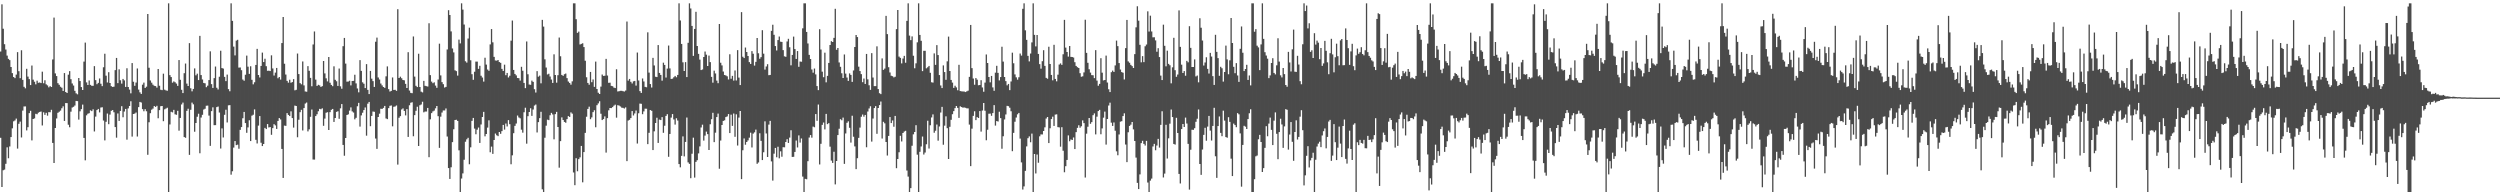<?xml version="1.0" encoding="UTF-8"?>
<svg xmlns="http://www.w3.org/2000/svg" width="1920" height="150">
  <path d="M0 39.567h1v66.266H0zM1 3.316h1v140.323H1zM2 22.064h1v108.710H2zM3 33.948h1v96.295H3zM4 38.054h1v87.735H4zM5 42.709h1v70.464H5zM6 45.227h1v76.341H6zM7 46.186h1v66.314H7zM8 51.441h1v53.851H8zM9 56.154h1v42.396H9zM10 59.155h1v34.019H10zM11 59.990h1v32.533H11zM12 57.296h1v33.774H12zM13 40.036h1v74.107H13zM14 54.662h1v40.411H14zM15 60.043h1v33.353H15zM16 38.603h1v66.987H16zM17 61.331h1v23.609H17zM18 66.653h1v15.127H18zM19 67.815h1v13.914H19zM20 52.814h1v47.314H20zM21 58.841h1v38.864H21zM22 60.757h1v26.147H22zM23 65.339h1v19.769H23zM24 50.320h1v57.484H24zM25 61.198h1v30.215H25zM26 62.766h1v28.173H26zM27 64.792h1v22.625H27zM28 61.938h1v25.802H28zM29 63.593h1v22.918H29zM30 63.341h1v22.636H30zM31 63.787h1v21.865H31zM32 55.021h1v41.322H32zM33 63.961h1v22.305H33zM34 61.638h1v26.582H34zM35 64.776h1v21.831H35zM36 65.598h1v23.254H36zM37 67.092h1v19.002H37zM38 66.163h1v20.057H38zM39 66.817h1v17.509H39zM40 45.646h1v64.144H40zM41 13.518h1v111.660H41zM42 56.355h1v41.947H42zM43 58.438h1v32.542H43zM44 63.890h1v22.723H44zM45 65.115h1v20.675H45zM46 66.607h1v18.333H46zM47 67.355h1v15.793H47zM48 69.857h1v11.803H48zM49 56.113h1v36.740H49zM50 70.660h1v8.514H50zM51 71.441h1v7.780H51zM52 57.351h1v38.450H52zM53 54.627h1v43.126H53zM54 60.823h1v24.934H54zM55 64.124h1v18.475H55zM56 65.682h1v16.333H56zM57 69.736h1v11.330H57zM58 71.670h1v5.846H58zM59 72.455h1v5.216H59zM60 59.889h1v31.989H60zM61 62.244h1v23.259H61zM62 66.856h1v16.965H62zM63 69.095h1v11.259H63zM64 47.330h1v58.605H64zM65 32.739h1v90.383H65zM66 63.288h1v25.269H66zM67 65.289h1v22.080H67zM68 61.775h1v25.143H68zM69 65.158h1v19.585H69zM70 65.884h1v19.453H70zM71 65.913h1v18.045H71zM72 50.791h1v50.198H72zM73 61.535h1v27.992H73zM74 64.659h1v19.883H74zM75 63.657h1v19.979H75zM76 60.255h1v26.065H76zM77 64.293h1v18.285H77zM78 66.145h1v16.260H78zM79 51.668h1v40.915H79zM80 41.283h1v66.550H80zM81 58.092h1v35.445H81zM82 63.334h1v23.875H82zM83 55.433h1v39.940H83zM84 63.728h1v24.310H84zM85 66.177h1v18.919H85zM86 66.760h1v17.784H86zM87 66.541h1v19.700H87zM88 53.838h1v43.742H88zM89 44.485h1v61.230H89zM90 63.844h1v23.300H90zM91 53.261h1v39.597H91zM92 61.654h1v23.563H92zM93 64.224h1v17.361H93zM94 60.624h1v29.443H94zM95 61.743h1v23.920H95zM96 66.747h1v16.930H96zM97 52.428h1v54.849H97zM98 66.801h1v16.425H98zM99 68.832h1v12.575H99zM100 71.695h1v6.102H100zM101 48.445h1v56.490H101zM102 62.755h1v24.792H102zM103 65.884h1v21.352H103zM104 63.409h1v22.996H104zM105 52.588h1v52.293H105zM106 68.813h1v13.440H106zM107 70.896h1v7.384H107zM108 72.137h1v6.619H108zM109 65.034h1v18.773H109zM110 63.435h1v22.028H110zM111 67.513h1v16.365H111zM112 66.582h1v18.846H112zM113 10.776h1v108.094H113zM114 52.000h1v41.922H114zM115 61.803h1v25.143H115zM116 63.499h1v20.705H116zM117 65.028h1v18.395H117zM118 65.913h1v15.539H118zM119 66.090h1v16.033H119zM120 67.280h1v13.969H120zM121 52.991h1v37.841H121zM122 65.833h1v18.743H122zM123 68.914h1v12.673H123zM124 69.205h1v12.195H124zM125 56.589h1v36.493H125zM126 68.884h1v15.067H126zM127 69.422h1v13.950H127zM128 69.683h1v13.039H128zM129 2.545h1v144.907H129zM130 57.699h1v37.910H130zM131 59.175h1v26.672H131zM132 63.510h1v22.801H132zM133 62.496h1v21.897H133zM134 63.158h1v24.667H134zM135 64.231h1v23.930H135zM136 65.955h1v19.135H136zM137 46.143h1v54.218H137zM138 61.295h1v29.260H138zM139 68.964h1v11.284H139zM140 71.468h1v7.313H140zM141 56.209h1v49.059H141zM142 48.777h1v57.076H142zM143 64.215h1v20.934H143zM144 66.058h1v17.455H144zM145 33.142h1v85.778H145zM146 67.781h1v16.523H146zM147 70.159h1v8.624H147zM148 68.296h1v11.831H148zM149 52.510h1v48.685H149zM150 57.866h1v36.603H150zM151 56.593h1v33.041H151zM152 61.491h1v25.875H152zM153 27.562h1v90.170H153zM154 57.676h1v32.574H154zM155 61.020h1v27.141H155zM156 63.714h1v20.387H156zM157 64.018h1v19.510H157zM158 66.982h1v14.234H158zM159 65.794h1v15.319H159zM160 61.496h1v27.303H160zM161 39.439h1v72.608H161zM162 64.597h1v20.755H162zM163 67.545h1v14.877H163zM164 60.001h1v36.168H164zM165 51.121h1v44.978H165zM166 67.387h1v14.914H166zM167 68.694h1v13.103H167zM168 58.919h1v27.521H168zM169 38.947h1v75.149H169zM170 52.251h1v46.369H170zM171 52.673h1v52.911H171zM172 59.015h1v29.173H172zM173 62.295h1v22.002H173zM174 57.280h1v36.777H174zM175 68.445h1v12.458H175zM176 70.100h1v10.618H176zM177 2.543h1v131.618H177zM178 16.049h1v115.489H178zM179 35.774h1v77.598H179zM180 42.551h1v65.804H180zM181 31.162h1v80.276H181zM182 30.558h1v80.537H182zM183 51.929h1v62.302H183zM184 51.830h1v47.882H184zM185 53.902h1v43.687H185zM186 61.095h1v29.743H186zM187 62.000h1v23.966H187zM188 57.378h1v37.159H188zM189 42.691h1v59.308H189zM190 51.219h1v46.616H190zM191 56.708h1v35.644H191zM192 50.901h1v57.413H192zM193 61.295h1v27.544H193zM194 64.785h1v23.341H194zM195 63.190h1v20.833H195zM196 49.892h1v57.454H196zM197 37.514h1v72.684H197zM198 57.612h1v38.848H198zM199 59.516h1v29.601H199zM200 50.622h1v59.001H200zM201 40.398h1v71.805H201zM202 47.651h1v62.961H202zM203 45.099h1v53.121H203zM204 50.837h1v48.289H204zM205 54.373h1v40.890H205zM206 54.286h1v43.618H206zM207 54.575h1v43.034H207zM208 42.476h1v61.050H208zM209 52.574h1v45.847H209zM210 57.994h1v37.392H210zM211 55.758h1v40.560H211zM212 52.171h1v46.864H212zM213 60.102h1v32.764H213zM214 59.159h1v31.531H214zM215 61.141h1v30.606H215zM216 33.067h1v81.335H216zM217 13.076h1v123.580H217zM218 48.965h1v47.491H218zM219 57.239h1v39.413H219zM220 62.123h1v24.779H220zM221 63.494h1v24.760H221zM222 61.219h1v27.898H222zM223 63.551h1v21.977H223zM224 63.023h1v27.670H224zM225 60.798h1v37.175H225zM226 69.388h1v11.689H226zM227 68.960h1v12.442H227zM228 41.091h1v64.334H228zM229 56.875h1v35.078H229zM230 63.831h1v22.353H230zM231 64.780h1v19.537H231zM232 47.225h1v52.986H232zM233 65.607h1v17.384H233zM234 70.262h1v9.256H234zM235 70.443h1v8.304H235zM236 50.805h1v50.095H236zM237 54.373h1v44.943H237zM238 59.779h1v29.913H238zM239 66.250h1v17.880H239zM240 34.170h1v88.353H240zM241 24.149h1v98.428H241zM242 61.146h1v27.985H242zM243 65.989h1v21.771H243zM244 65.151h1v20.297H244zM245 65.563h1v18.054H245zM246 66.781h1v17.152H246zM247 66.151h1v17.047H247zM248 46.852h1v49.786H248zM249 56.360h1v34.721H249zM250 60.143h1v26.443H250zM251 62.505h1v23.648H251zM252 43.801h1v56.062H252zM253 63.517h1v22.588H253zM254 65.213h1v19.135H254zM255 66.209h1v17.457H255zM256 50.965h1v42.691H256zM257 61.311h1v29.322H257zM258 62.432h1v23.481H258zM259 65.998h1v19.432H259zM260 52.654h1v38.610H260zM261 66.289h1v16.887H261zM262 68.150h1v11.776H262zM263 35.461h1v75.826H263zM264 29.153h1v90.454H264zM265 48.859h1v57.150H265zM266 62.741h1v25.603H266zM267 62.601h1v25.223H267zM268 62.006h1v22.920H268zM269 65.563h1v16.930H269zM270 62.212h1v23.323H270zM271 62.125h1v24.305H271zM272 57.401h1v34.270H272zM273 64.069h1v26.392H273zM274 67.948h1v13.648H274zM275 70.905h1v8.116H275zM276 46.181h1v51.041H276zM277 54.446h1v34.200H277zM278 63.224h1v23.371H278zM279 64.293h1v20.229H279zM280 67.644h1v14.873H280zM281 49.260h1v54.925H281zM282 69.040h1v10.593H282zM283 72.224h1v6.056H283zM284 54.488h1v42.451H284zM285 60.393h1v28.667H285zM286 62.329h1v23.335H286zM287 66.760h1v19.082H287zM288 32.041h1v74.339H288zM289 28.853h1v85.471H289zM290 59.507h1v30.331H290zM291 61.057h1v26.225H291zM292 64.174h1v19.334H292zM293 65.568h1v18.109H293zM294 66.811h1v16.047H294zM295 67.470h1v13.911H295zM296 58.637h1v32.364H296zM297 50.995h1v40.478H297zM298 68.472h1v14.568H298zM299 70.310h1v10.925H299zM300 69.809h1v11.183H300zM301 59.498h1v37.539H301zM302 69.072h1v12.948H302zM303 68.974h1v12.794H303zM304 69.809h1v11.179H304zM305 7.052h1v119.360H305zM306 59.912h1v30.487H306zM307 58.868h1v30.311H307zM308 60.093h1v23.964H308zM309 61.434h1v21.833H309zM310 61.688h1v23.524H310zM311 64.394h1v24.218H311zM312 67.573h1v16.260H312zM313 40.114h1v65.039H313zM314 69.511h1v11.318H314zM315 71.336h1v7.551H315zM316 71.576h1v6.960H316zM317 28.024h1v76.611H317zM318 58.841h1v29.565H318zM319 65.918h1v19.192H319zM320 66.875h1v15.102H320zM321 41.288h1v70.834H321zM322 66.792h1v14.067H322zM323 70.377h1v9.837H323zM324 70.972h1v7.159H324zM325 62.100h1v24.147H325zM326 65.909h1v19.723H326zM327 66.211h1v19.462H327zM328 66.454h1v16.445H328zM329 17.855h1v102.894H329zM330 57.692h1v33.936H330zM331 62.647h1v24.245H331zM332 63.897h1v21.632H332zM333 63.238h1v21.712H333zM334 65.767h1v17.413H334zM335 67.406h1v13.985H335zM336 61.082h1v28.166H336zM337 33.561h1v79.983H337zM338 57.905h1v31.707H338zM339 63.094h1v23.346H339zM340 64.673h1v20.146H340zM341 67.241h1v17.601H341zM342 66.726h1v16.569H342zM343 37.988h1v66.854H343zM344 7.858h1v121.223H344zM345 11.501h1v125.910H345zM346 24.092h1v104.384H346zM347 37.205h1v71.938H347zM348 40.224h1v59.029H348zM349 54.037h1v38.136H349zM350 54.650h1v37.328H350zM351 58.074h1v34.818H351zM352 30.391h1v85.080H352zM353 33.348h1v114.104H353zM354 2.543h1v134.583H354zM355 7.388h1v125.791H355zM356 18.855h1v103.839H356zM357 47.065h1v61.775H357zM358 48.072h1v58.923H358zM359 29.583h1v76.229H359zM360 21.236h1v104.926H360zM361 46.294h1v66.854H361zM362 56.978h1v35.831H362zM363 61.285h1v29.304H363zM364 55.080h1v43.707H364zM365 47.335h1v55.769H365zM366 47.333h1v52.229H366zM367 52.881h1v45.049H367zM368 50.521h1v59.264H368zM369 58.168h1v37.422H369zM370 59.521h1v30.327H370zM371 62.677h1v23.245H371zM372 44.353h1v60.368H372zM373 49.590h1v53.325H373zM374 53.405h1v44.593H374zM375 54.385h1v38.015H375zM376 34.106h1v82.837H376zM377 22.334h1v90.241H377zM378 32.487h1v85.707H378zM379 43.671h1v63.860H379zM380 46.456h1v56.124H380zM381 46.593h1v57.296H381zM382 46.095h1v58.452H382zM383 47.688h1v53.671H383zM384 48.246h1v54.510H384zM385 52.872h1v47.823H385zM386 54.492h1v41.448H386zM387 49.649h1v49.871H387zM388 57.749h1v37.099H388zM389 56.026h1v41.098H389zM390 59.482h1v32.771H390zM391 58.166h1v37.221H391zM392 31.249h1v94.901H392zM393 15.788h1v103.500H393zM394 53.705h1v48.594H394zM395 56.760h1v39.928H395zM396 57.907h1v36.944H396zM397 59.926h1v28.812H397zM398 60.040h1v30.194H398zM399 61.913h1v28.958H399zM400 51.311h1v48.278H400zM401 54.341h1v47.534H401zM402 63.680h1v22.540H402zM403 67.683h1v15.058H403zM404 31.831h1v78.522H404zM405 57.030h1v32.229H405zM406 64.943h1v21.078H406zM407 65.140h1v17.988H407zM408 61.917h1v27.093H408zM409 62.874h1v21.261H409zM410 68.509h1v12.552H410zM411 71.091h1v9.185H411zM412 54.652h1v47.072H412zM413 58.873h1v34.921H413zM414 58.079h1v32.636H414zM415 64.000h1v21.877H415zM416 15.276h1v130.117H416zM417 20.453h1v127.002H417zM418 45.543h1v60.228H418zM419 51.881h1v44.625H419zM420 57.204h1v34.682H420zM421 56.637h1v35.644H421zM422 58.804h1v29.729H422zM423 61.084h1v25.614H423zM424 63.691h1v24.225H424zM425 41.734h1v65.282H425zM426 57.594h1v30.050H426zM427 63.474h1v22.465H427zM428 57.770h1v39.757H428zM429 28.839h1v99.953H429zM430 43.227h1v65.172H430zM431 57.559h1v32.588H431zM432 58.280h1v33.900H432zM433 57.001h1v36.637H433zM434 56.463h1v37.795H434zM435 59.990h1v31.512H435zM436 62.611h1v26.594H436zM437 63.714h1v26.081H437zM438 65.005h1v21.327H438zM439 62.487h1v24.829H439zM440 2.545h1v129.886H440zM441 2.545h1v139.680H441zM442 14.749h1v106.732H442zM443 25.255h1v106.281H443zM444 24.287h1v97.916H444zM445 34.135h1v86.689H445zM446 33.680h1v78.374H446zM447 33.231h1v106.785H447zM448 36.136h1v80.630H448zM449 46.623h1v55.433H449zM450 59.347h1v30.288H450zM451 63.675h1v19.993H451zM452 65.069h1v16.862H452zM453 55.241h1v36.314H453zM454 63.121h1v27.042H454zM455 61.020h1v25.090H455zM456 66.705h1v17.967H456zM457 47.292h1v50.459H457zM458 68.356h1v12.428H458zM459 71.203h1v8.210H459zM460 72.208h1v5.582H460zM461 66.518h1v20.821H461zM462 57.248h1v34.957H462zM463 58.296h1v33.138H463zM464 58.168h1v31.208H464zM465 45.186h1v72.009H465zM466 58.017h1v32.707H466zM467 63.613h1v21.130H467zM468 63.469h1v19.476H468zM469 65.923h1v17.123H469zM470 66.204h1v16.093H470zM471 67.298h1v13.879H471zM472 67.632h1v12.774H472zM473 53.172h1v37.186H473zM474 70.235h1v10.581H474zM475 70.045h1v11.069H475zM476 69.756h1v12.005H476zM477 69.733h1v12.948H477zM478 70.063h1v12.778H478zM479 70.271h1v13.078H479zM480 69.555h1v12.920H480zM481 16.530h1v107.213H481zM482 61.878h1v30.691H482zM483 60.635h1v31.355H483zM484 62.812h1v27.882H484zM485 64.089h1v21.197H485zM486 62.450h1v26.244H486zM487 62.141h1v24.989H487zM488 65.739h1v19.141H488zM489 40.320h1v69.898H489zM490 61.819h1v25.175H490zM491 69.981h1v9.586H491zM492 71.349h1v8.350H492zM493 60.267h1v27.425H493zM494 62.558h1v22.991H494zM495 66.735h1v16.738H495zM496 67.026h1v16.482H496zM497 24.825h1v85.874H497zM498 55.779h1v46.193H498zM499 64.540h1v19.981H499zM500 67.239h1v17.860H500zM501 44.426h1v70.827H501zM502 50.278h1v50.594H502zM503 58.951h1v35.534H503zM504 59.200h1v31.236H504zM505 34.625h1v75.133H505zM506 56.026h1v35.806H506zM507 57.539h1v34.696H507zM508 61.929h1v28.036H508zM509 48.150h1v53.851H509zM510 49.871h1v46.683H510zM511 59.557h1v29.494H511zM512 52.709h1v35.005H512zM513 34.980h1v85.467H513zM514 52.510h1v50.377H514zM515 60.629h1v29.665H515zM516 60.434h1v27.166H516zM517 59.347h1v32.394H517zM518 58.326h1v37.381H518zM519 59.344h1v31.478H519zM520 57.536h1v35.026H520zM521 2.545h1v123.470H521zM522 15.697h1v112.793H522zM523 33.739h1v85.979H523zM524 47.875h1v56.889H524zM525 54.522h1v65.579H525zM526 47.694h1v61.301H526zM527 59.203h1v31.039H527zM528 32.858h1v91.850H528zM529 2.543h1v123.315H529zM530 6.489h1v130.346H530zM531 19.897h1v98.177H531zM532 42.920h1v62.814H532zM533 22.213h1v114.171H533zM534 9.057h1v115.276H534zM535 35.307h1v87.719H535zM536 41.348h1v76.444H536zM537 45.788h1v66.632H537zM538 53.799h1v44.071H538zM539 53.366h1v42.398H539zM540 43.781h1v64.178H540zM541 39.578h1v64.540H541zM542 41.991h1v59.104H542zM543 50.700h1v52.309H543zM544 42.709h1v72.478H544zM545 47.697h1v47.715H545zM546 59.017h1v32.526H546zM547 63.492h1v23.119H547zM548 54.259h1v54.877H548zM549 56.396h1v45.470H549zM550 61.917h1v28.004H550zM551 63.872h1v23.392H551zM552 18.407h1v111.202H552zM553 48.189h1v59.752H553zM554 50.219h1v45.765H554zM555 54.939h1v37.949H555zM556 57.600h1v34.838H556zM557 57.967h1v31.922H557zM558 58.617h1v30.762H558zM559 61.027h1v26.569H559zM560 41.659h1v60.537H560zM561 60.468h1v27.603H561zM562 58.266h1v38.402H562zM563 61.885h1v25.317H563zM564 54.103h1v50.947H564zM565 61.819h1v25.996H565zM566 38.498h1v73.281H566zM567 59.587h1v30.723H567zM568 65.311h1v19.913H568zM569 9.320h1v128.231H569zM570 43.575h1v71.848H570zM571 44.618h1v61.718H571zM572 36.495h1v74.682H572zM573 39.915h1v69.164H573zM574 43.027h1v64.792H574zM575 47.699h1v58.040H575zM576 49.107h1v52.760H576zM577 39.290h1v73.970H577zM578 41.293h1v61.320H578zM579 50.381h1v51.263H579zM580 47.530h1v51.986H580zM581 29.205h1v96.597H581zM582 40.897h1v83.883H582zM583 45.115h1v57.253H583zM584 43.890h1v64.320H584zM585 23.177h1v99.735H585zM586 41.219h1v75.739H586zM587 53.432h1v39.736H587zM588 51.020h1v51.469H588zM589 49.303h1v71.267H589zM590 57.777h1v37.942H590zM591 57.536h1v35.287H591zM592 23.717h1v100.214H592zM593 18.999h1v119.689H593zM594 26.713h1v91.319H594zM595 35.376h1v78.250H595zM596 38.768h1v82.031H596zM597 30.778h1v81.935H597zM598 28.077h1v93.510H598zM599 32.000h1v84.210H599zM600 32.185h1v88.204H600zM601 38.507h1v74.549H601zM602 43.284h1v69.852H602zM603 43.625h1v65.424H603zM604 31.837h1v75.094H604zM605 29.812h1v79.944H605zM606 36.280h1v69.422H606zM607 50.159h1v49.876H607zM608 42.181h1v78.346H608zM609 28.123h1v92.290H609zM610 37.669h1v79.037H610zM611 45.241h1v62.693H611zM612 39.244h1v74.000H612zM613 51.315h1v52.682H613zM614 47.282h1v62.210H614zM615 47.399h1v58.962H615zM616 21.744h1v113.908H616zM617 2.543h1v144.912H617zM618 2.543h1v134.834H618zM619 24.504h1v113.152H619zM620 33.362h1v90.450H620zM621 42.139h1v63.503H621zM622 45.300h1v58.413H622zM623 53.373h1v52.334H623zM624 55.813h1v41.409H624zM625 52.625h1v45.106H625zM626 57.136h1v30.476H626zM627 66.122h1v26.628H627zM628 69.246h1v11.046H628zM629 22.410h1v103.905H629zM630 38.036h1v72.425H630zM631 55.062h1v40.844H631zM632 59.292h1v34.788H632zM633 40.473h1v58.912H633zM634 63.256h1v24.220H634zM635 58.280h1v37.058H635zM636 48.310h1v46.239H636zM637 34.575h1v78.049H637zM638 31.664h1v91.674H638zM639 32.270h1v92.878H639zM640 29.095h1v87.437H640zM641 6.752h1v134.853H641zM642 38.232h1v85.398H642zM643 36.855h1v66.882H643zM644 47.983h1v50.862H644zM645 51.292h1v40.231H645zM646 56.289h1v36.076H646zM647 59.924h1v30.400H647zM648 41.821h1v84.032H648zM649 56.502h1v45.998H649zM650 59.532h1v34.797H650zM651 62.123h1v31.052H651zM652 56.387h1v41.748H652zM653 57.539h1v51.972H653zM654 62.876h1v26.028H654zM655 54.094h1v50.899H655zM656 36.090h1v76.357H656zM657 26.875h1v103.031H657zM658 28.487h1v93.022H658zM659 51.224h1v54.657H659zM660 54.577h1v43.412H660zM661 56.921h1v32.721H661zM662 63.112h1v24.852H662zM663 60.308h1v29.315H663zM664 64.460h1v23.824H664zM665 41.396h1v71.711H665zM666 60.931h1v24.731H666zM667 65.485h1v17.793H667zM668 69.015h1v12.598H668zM669 40.810h1v67.930H669zM670 59.548h1v31.485H670zM671 66.170h1v16.818H671zM672 66.167h1v15.356H672zM673 35.600h1v67.163H673zM674 68.388h1v14.575H674zM675 71.571h1v9.121H675zM676 72.283h1v5.674H676zM677 44.833h1v61.555H677zM678 53.643h1v39.896H678zM679 52.684h1v42.052H679zM680 12.206h1v96.831H680zM681 26.234h1v93.214H681zM682 51.592h1v52.801H682zM683 55.666h1v34.245H683zM684 58.184h1v36.312H684zM685 58.498h1v33.998H685zM686 59.447h1v37.903H686zM687 58.949h1v30.077H687zM688 22.392h1v106.771H688zM689 7.681h1v114.425H689zM690 43.449h1v73.466H690zM691 44.453h1v59.841H691zM692 48.667h1v59.972H692zM693 44.930h1v57.234H693zM694 42.899h1v58.092H694zM695 48.205h1v52.226H695zM696 16.042h1v114.919H696zM697 2.543h1v133.111H697zM698 27.363h1v120.090H698zM699 30.840h1v113.644H699zM700 27.967h1v83.936H700zM701 42.828h1v60.322H701zM702 52.453h1v48.912H702zM703 48.640h1v47.523H703zM704 32.508h1v86.286H704zM705 2.545h1v144.907H705zM706 26.818h1v89.770H706zM707 31.318h1v81.161H707zM708 54.613h1v50.219H708zM709 39.015h1v79.692H709zM710 39.006h1v78.147H710zM711 52.460h1v58.335H711zM712 51.659h1v41.064H712zM713 50.620h1v63.455H713zM714 55.893h1v40.313H714zM715 63.203h1v27.006H715zM716 63.423h1v24.458H716zM717 41.034h1v60.894H717zM718 49.802h1v50.606H718zM719 34.655h1v60.963H719zM720 42.311h1v65.728H720zM721 57.628h1v39.487H721zM722 65.634h1v20.776H722zM723 67.648h1v14.445H723zM724 50.205h1v60.967H724zM725 55.334h1v41.155H725zM726 61.297h1v28.024H726zM727 47.092h1v51.366H727zM728 28.130h1v93.999H728zM729 54.545h1v42.856H729zM730 61.366h1v30.620H730zM731 63.421h1v24.289H731zM732 67.472h1v17.899H732zM733 65.865h1v17.189H733zM734 67.106h1v14.291H734zM735 69.335h1v13.529H735zM736 49.786h1v40.718H736zM737 69.928h1v11.730H737zM738 70.164h1v12.048H738zM739 70.260h1v12.412H739zM740 70.310h1v12.213H740zM741 70.711h1v12.085H741zM742 70.145h1v13.071H742zM743 69.640h1v13.625H743zM744 59.010h1v36.671H744zM745 19.146h1v108.469H745zM746 52.309h1v46.516H746zM747 60.333h1v28.663H747zM748 65.051h1v20.384H748zM749 59.935h1v32.325H749zM750 61.164h1v28.800H750zM751 65.497h1v25.104H751zM752 65.279h1v20.016H752zM753 61.604h1v39.478H753zM754 67.181h1v17.693H754zM755 70.441h1v8.668H755zM756 63.428h1v21.609H756zM757 41.824h1v65.911H757zM758 48.376h1v51.272H758zM759 59.134h1v28.217H759zM760 63.256h1v23.982H760zM761 58.331h1v30.606H761zM762 67.142h1v19.716H762zM763 69.747h1v10.970H763zM764 55.801h1v40.672H764zM765 50.539h1v42.451H765zM766 55.950h1v37.370H766zM767 61.748h1v24.069H767zM768 59.187h1v31.544H768zM769 35.896h1v78.326H769zM770 47.335h1v57.328H770zM771 59.127h1v32.639H771zM772 62.334h1v25.584H772zM773 65.527h1v15.786H773zM774 64.451h1v17.134H774zM775 69.237h1v13.511H775zM776 62.572h1v22.881H776zM777 40.432h1v75.712H777zM778 48.608h1v53.458H778zM779 57.143h1v36.369H779zM780 59.388h1v30.894H780zM781 61.160h1v26.667H781zM782 59.324h1v27.404H782zM783 41.096h1v65.343H783zM784 42.712h1v81.995H784zM785 6.745h1v138.808H785zM786 2.545h1v140.607H786zM787 23.309h1v107.929H787zM788 30.638h1v81.818H788zM789 42.892h1v63.238H789zM790 47.129h1v57.626H790zM791 41.114h1v68.140H791zM792 32.554h1v70.040H792zM793 2.543h1v144.910H793zM794 26.788h1v91.500H794zM795 35.651h1v97.556H795zM796 26.903h1v91.763H796zM797 41.414h1v83.585H797zM798 49.253h1v55.456H798zM799 52.746h1v50.457H799zM800 47.024h1v56.255H800zM801 38.553h1v62.050H801zM802 50.599h1v47.205H802zM803 59.821h1v31.219H803zM804 60.475h1v29.366H804zM805 35.880h1v73.991H805zM806 49.139h1v49.368H806zM807 57.568h1v33.884H807zM808 61.677h1v27.946H808zM809 34.426h1v62.283H809zM810 60.610h1v27.409H810zM811 62.469h1v25.362H811zM812 57.339h1v40.295H812zM813 49.571h1v48.294H813zM814 48.669h1v63.988H814zM815 49.816h1v47.866H815zM816 41.695h1v74.078H816zM817 15.237h1v117.046H817zM818 36.550h1v91.106H818zM819 39.938h1v82.899H819zM820 43.474h1v60.519H820zM821 35.342h1v73.164H821zM822 43.666h1v63.430H822zM823 43.785h1v63.757H823zM824 44.193h1v61.393H824zM825 47.781h1v66.717H825zM826 50.649h1v50.826H826zM827 51.590h1v46.605H827zM828 52.247h1v43.941H828zM829 56.236h1v41.840H829zM830 58.907h1v38.052H830zM831 58.628h1v33.815H831zM832 55.611h1v38.972H832zM833 15.157h1v121.195H833zM834 40.588h1v62.077H834zM835 48.237h1v49.102H835zM836 53.217h1v37.404H836zM837 55.744h1v39.326H837zM838 57.692h1v36.120H838zM839 57.795h1v30.682H839zM840 60.011h1v27.088H840zM841 38.480h1v64.723H841zM842 61.897h1v27.729H842zM843 65.820h1v19.460H843zM844 64.435h1v19.965H844zM845 44.687h1v58.427H845zM846 55.827h1v42.767H846zM847 61.727h1v28.622H847zM848 61.430h1v24.261H848zM849 42.716h1v68.360H849zM850 63.389h1v27.995H850zM851 68.571h1v12.453H851zM852 70.715h1v8.155H852zM853 55.426h1v38.775H853zM854 54.231h1v42.476H854zM855 55.254h1v38.807H855zM856 50.217h1v50.169H856zM857 31.206h1v85.032H857zM858 35.410h1v83.810H858zM859 48.445h1v54.803H859zM860 53.380h1v40.084H860zM861 55.371h1v37.731H861zM862 55.859h1v33.302H862zM863 61.038h1v26.010H863zM864 36.978h1v74.034H864zM865 15.294h1v109.220H865zM866 47.145h1v54.451H866zM867 48.164h1v48.557H867zM868 49.825h1v45.925H868zM869 50.793h1v42.902H869zM870 52.219h1v47.175H870zM871 41.558h1v66.747H871zM872 21.002h1v100.040H872zM873 4.811h1v135.619H873zM874 15.896h1v129.318H874zM875 34.399h1v99.534H875zM876 47.887h1v62.057H876zM877 43.135h1v65.009H877zM878 47.722h1v62.755H878zM879 35.555h1v76.222H879zM880 34.177h1v73.991H880zM881 8.714h1v131.449H881zM882 24.197h1v123.257H882zM883 12.025h1v126.672H883zM884 24.181h1v112.960H884zM885 28.667h1v83.807H885zM886 28.645h1v81.866H886zM887 31.009h1v84.400H887zM888 39.757h1v72.036H888zM889 37.010h1v69.662H889zM890 43.842h1v69.505H890zM891 58.086h1v37.793H891zM892 61.475h1v23.996H892zM893 18.963h1v117.320H893zM894 35.165h1v98.163H894zM895 50.919h1v44.923H895zM896 38.931h1v82.812H896zM897 49.075h1v57.177H897zM898 50.114h1v44.861H898zM899 64.007h1v20.107H899zM900 51.704h1v38.187H900zM901 29.045h1v81.487H901zM902 53.911h1v57.140H902zM903 58.960h1v31.490H903zM904 57.230h1v44.936H904zM905 7.972h1v125.633H905zM906 36.001h1v104.899H906zM907 49.674h1v49.468H907zM908 56.055h1v39.164H908zM909 54.588h1v42.952H909zM910 58.157h1v32.169H910zM911 46.751h1v48.106H911zM912 47.864h1v62.650H912zM913 20.096h1v125.505H913zM914 36.761h1v78.216H914zM915 51.471h1v48.152H915zM916 51.437h1v48.287H916zM917 45.596h1v52.863H917zM918 58.688h1v34.845H918zM919 57.983h1v33.188H919zM920 63.242h1v20.831H920zM921 14.033h1v111.942H921zM922 21.325h1v112.990H922zM923 31.137h1v83.709H923zM924 50.327h1v53.261H924zM925 47.948h1v50.180H925zM926 43.964h1v64.112H926zM927 52.901h1v44.316H927zM928 56.490h1v32.563H928zM929 40.604h1v59.697H929zM930 43.403h1v64.503H930zM931 58.477h1v38.253H931zM932 65.247h1v17.551H932zM933 26.747h1v93.272H933zM934 39.828h1v96.792H934zM935 44.653h1v52.144H935zM936 58.228h1v31.229H936zM937 51.318h1v50.736H937zM938 52.437h1v52.142H938zM939 62.652h1v22.359H939zM940 55.280h1v37.335H940zM941 35.023h1v70.269H941zM942 45.625h1v60.152H942zM943 57.030h1v32.998H943zM944 46.314h1v47.260H944zM945 13.802h1v108.037H945zM946 33.037h1v102.173H946zM947 51.290h1v43.636H947zM948 56.229h1v39.807H948zM949 48.484h1v49.189H949zM950 57.935h1v28.949H950zM951 62.878h1v24.944H951zM952 37.475h1v64.977H952zM953 20.341h1v123.026H953zM954 40.524h1v70.777H954zM955 54.554h1v42.075H955zM956 52.991h1v44.296H956zM957 49.782h1v49.267H957zM958 61.402h1v30.020H958zM959 57.948h1v29.036H959zM960 65.570h1v18.352H960zM961 2.543h1v144.912H961zM962 2.543h1v144.910H962zM963 24.374h1v113.255H963zM964 22.366h1v97.682H964zM965 35.092h1v84.348H965zM966 36.422h1v70.553H966zM967 53.874h1v49.697H967zM968 34.092h1v74.947H968zM969 2.543h1v129.572H969zM970 29.830h1v99.321H970zM971 40.096h1v73.466H971zM972 42.664h1v54.250H972zM973 45.065h1v59.594H973zM974 59.983h1v34.934H974zM975 57.900h1v32.437H975zM976 48.360h1v51.363H976zM977 44.721h1v66.692H977zM978 56.021h1v36.665H978zM979 57.156h1v29.148H979zM980 50.198h1v52.540H980zM981 29.388h1v92.899H981zM982 47.289h1v54.140H982zM983 57.857h1v33.327H983zM984 59.457h1v36.111H984zM985 52.224h1v61.349H985zM986 56.927h1v40.146H986zM987 65.275h1v18.535H987zM988 66.611h1v17.702H988zM989 39.825h1v75.087H989zM990 47.992h1v55.346H990zM991 54.861h1v38.896H991zM992 37.891h1v71.020H992zM993 22.751h1v100.724H993zM994 55.035h1v46.333H994zM995 55.257h1v37.154H995zM996 42.844h1v64.339H996zM997 49.557h1v55.602H997zM998 62.347h1v27.269H998zM999 64.712h1v19.938H999zM1000 33.973h1v66.012H1000zM1001 2.543h1v139.835H1001zM1002 8.517h1v126.146H1002zM1003 4.225h1v115.439H1003zM1004 21.803h1v90.479H1004zM1005 17.873h1v110.742H1005zM1006 39.812h1v83.359H1006zM1007 38.585h1v82.674H1007zM1008 44.559h1v72.718H1008zM1009 25.500h1v121.955H1009zM1010 34.241h1v88.449H1010zM1011 31.169h1v81.390H1011zM1012 32.762h1v77.538H1012zM1013 45.479h1v63.375H1013zM1014 36.852h1v76.154H1014zM1015 50.569h1v53.446H1015zM1016 48.676h1v52.103H1016zM1017 31.373h1v67.284H1017zM1018 38.992h1v74.947H1018zM1019 47.880h1v57.285H1019zM1020 56.992h1v36.321H1020zM1021 40.855h1v51.194H1021zM1022 29.782h1v93.748H1022zM1023 41.762h1v77.724H1023zM1024 55.529h1v39.784H1024zM1025 43.998h1v65.236H1025zM1026 33.527h1v89.390H1026zM1027 43.137h1v70.271H1027zM1028 50.105h1v47.104H1028zM1029 31.004h1v79.264H1029zM1030 29.933h1v90.717H1030zM1031 50.143h1v46.623H1031zM1032 50.022h1v41.792H1032zM1033 21.833h1v100.154H1033zM1034 30.737h1v94.924H1034zM1035 36.996h1v76.991H1035zM1036 49.834h1v50.530H1036zM1037 39.457h1v75.000H1037zM1038 33.664h1v89.234H1038zM1039 50.860h1v44.895H1039zM1040 53.895h1v40.768H1040zM1041 42.556h1v104.899H1041zM1042 37.340h1v71.896H1042zM1043 41.306h1v70.173H1043zM1044 40.112h1v67.310H1044zM1045 36.241h1v73.531H1045zM1046 41.483h1v68.804H1046zM1047 42.503h1v64.897H1047zM1048 38.594h1v75.204H1048zM1049 2.543h1v111.390H1049zM1050 40.029h1v64.314H1050zM1051 42.934h1v64.602H1051zM1052 44.364h1v62.842H1052zM1053 46.330h1v62.851H1053zM1054 47.225h1v59.802H1054zM1055 51.329h1v52.448H1055zM1056 53.801h1v36.962H1056zM1057 14.527h1v118.650H1057zM1058 10.185h1v110.074H1058zM1059 10.851h1v131.941H1059zM1060 36.916h1v78.168H1060zM1061 49.878h1v59.415H1061zM1062 47.083h1v54.730H1062zM1063 37.006h1v66.630H1063zM1064 48.154h1v60.299H1064zM1065 26.001h1v83.098H1065zM1066 51.654h1v41.785H1066zM1067 51.368h1v39.336H1067zM1068 61.196h1v30.963H1068zM1069 51.981h1v47.308H1069zM1070 50.066h1v50.647H1070zM1071 48.859h1v64.506H1071zM1072 59.100h1v34.966H1072zM1073 39.821h1v72.194H1073zM1074 57.182h1v34.275H1074zM1075 60.841h1v27.106H1075zM1076 58.466h1v27.876H1076zM1077 54.467h1v44.144H1077zM1078 56.287h1v35.177H1078zM1079 55.012h1v49.015H1079zM1080 58.454h1v29.640H1080zM1081 52.998h1v40.290H1081zM1082 55.147h1v37.834H1082zM1083 60.141h1v30.444H1083zM1084 59.466h1v31.137H1084zM1085 60.084h1v31.474H1085zM1086 60.786h1v28.647H1086zM1087 58.331h1v28.768H1087zM1088 19.221h1v103.686H1088zM1089 22.975h1v104.242H1089zM1090 26.120h1v106.057H1090zM1091 30.521h1v72.052H1091zM1092 46.580h1v50.308H1092zM1093 56.033h1v35.797H1093zM1094 54.147h1v38.416H1094zM1095 58.855h1v34.337H1095zM1096 33.511h1v85.123H1096zM1097 19.057h1v127.187H1097zM1098 2.543h1v134.390H1098zM1099 20.737h1v120.998H1099zM1100 11.108h1v115.796H1100zM1101 22.742h1v100.056H1101zM1102 44.518h1v66.600H1102zM1103 35.223h1v89.811H1103zM1104 38.061h1v77.985H1104zM1105 46.198h1v73.432H1105zM1106 53.572h1v45.543H1106zM1107 56.229h1v41.041H1107zM1108 52.663h1v51.267H1108zM1109 33.772h1v82.869H1109zM1110 47.038h1v65.858H1110zM1111 48.319h1v60.196H1111zM1112 50.224h1v50.100H1112zM1113 39.276h1v62.384H1113zM1114 61.686h1v27.024H1114zM1115 60.473h1v28.203H1115zM1116 58.523h1v32.380H1116zM1117 56.001h1v50.386H1117zM1118 56.838h1v33.723H1118zM1119 57.976h1v35.108H1119zM1120 59.839h1v34.229H1120zM1121 62.867h1v29.517H1121zM1122 51.176h1v39.411H1122zM1123 59.663h1v32.952H1123zM1124 60.626h1v29.720H1124zM1125 63.979h1v26.264H1125zM1126 65.449h1v21.865H1126zM1127 61.645h1v26.775H1127zM1128 46.390h1v51.826H1128zM1129 25.104h1v107.854H1129zM1130 39.288h1v73.274H1130zM1131 41.483h1v72.594H1131zM1132 31.558h1v74.387H1132zM1133 32.121h1v81.079H1133zM1134 43.513h1v63.286H1134zM1135 46.987h1v58.317H1135zM1136 27.871h1v79.319H1136zM1137 38.580h1v79.356H1137zM1138 39.752h1v69.951H1138zM1139 45.319h1v58.008H1139zM1140 50.862h1v56.685H1140zM1141 50.555h1v51.839H1141zM1142 53.687h1v48.326H1142zM1143 57.413h1v41.753H1143zM1144 24.097h1v85.311H1144zM1145 2.543h1v144.912H1145zM1146 2.543h1v122.108H1146zM1147 42.952h1v84.361H1147zM1148 32.272h1v90.086H1148zM1149 42.082h1v77.641H1149zM1150 44.296h1v63.828H1150zM1151 46.832h1v63.821H1151zM1152 44.142h1v60.970H1152zM1153 54.531h1v52.215H1153zM1154 54.520h1v43.309H1154zM1155 64.075h1v23.337H1155zM1156 49.365h1v57.133H1156zM1157 39.565h1v65.380H1157zM1158 41.659h1v55.833H1158zM1159 56.282h1v37.885H1159zM1160 60.674h1v30.750H1160zM1161 48.003h1v46.078H1161zM1162 65.030h1v20.080H1162zM1163 67.561h1v14.795H1163zM1164 59.491h1v29.393H1164zM1165 61.256h1v27.585H1165zM1166 51.254h1v42.222H1166zM1167 60.860h1v27.825H1167zM1168 47.850h1v56.548H1168zM1169 45.998h1v61.588H1169zM1170 56.957h1v42.263H1170zM1171 57.410h1v31.975H1171zM1172 56.911h1v32.497H1172zM1173 60.823h1v30.732H1173zM1174 59.241h1v33.295H1174zM1175 60.201h1v33.829H1175zM1176 59.514h1v34.227H1176zM1177 10.984h1v112.333H1177zM1178 3.344h1v133.880H1178zM1179 40.542h1v83.004H1179zM1180 53.158h1v44.488H1180zM1181 58.601h1v38.132H1181zM1182 57.816h1v33.428H1182zM1183 59.399h1v34.492H1183zM1184 61.068h1v30.716H1184zM1185 7.034h1v118.275H1185zM1186 16.015h1v116.544H1186zM1187 11.071h1v123.846H1187zM1188 22.430h1v92.530H1188zM1189 45.834h1v71.667H1189zM1190 36.486h1v61.798H1190zM1191 39.997h1v61.013H1191zM1192 40.269h1v78.658H1192zM1193 29.439h1v90.500H1193zM1194 48.610h1v61.320H1194zM1195 51.004h1v47.298H1195zM1196 54.838h1v41.158H1196zM1197 37.262h1v71.672H1197zM1198 45.023h1v59.766H1198zM1199 53.249h1v44.465H1199zM1200 54.149h1v38.853H1200zM1201 53.691h1v37.093H1201zM1202 61.823h1v25.042H1202zM1203 61.736h1v22.787H1203zM1204 60.445h1v26.138H1204zM1205 57.502h1v37.823H1205zM1206 51.997h1v39.526H1206zM1207 61.329h1v27.267H1207zM1208 61.670h1v25.227H1208zM1209 46.346h1v54.398H1209zM1210 59.983h1v27.763H1210zM1211 61.691h1v25.722H1211zM1212 63.313h1v21.705H1212zM1213 63.714h1v23.479H1213zM1214 63.515h1v23.650H1214zM1215 61.391h1v27.111H1215zM1216 44.657h1v45.909H1216zM1217 42.242h1v65.451H1217zM1218 33.648h1v77.303H1218zM1219 38.576h1v80.438H1219zM1220 42.286h1v73.098H1220zM1221 42.499h1v66.206H1221zM1222 38.905h1v66.785H1222zM1223 41.293h1v58.829H1223zM1224 42.915h1v57.154H1224zM1225 26.626h1v96.959H1225zM1226 18.290h1v106.414H1226zM1227 37.580h1v68.069H1227zM1228 54.543h1v44.582H1228zM1229 44.584h1v54.506H1229zM1230 47.878h1v60.931H1230zM1231 48.837h1v51.160H1231zM1232 46.168h1v52.164H1232zM1233 12.138h1v135.317H1233zM1234 2.543h1v119.312H1234zM1235 16.296h1v117.627H1235zM1236 26.738h1v97.023H1236zM1237 32.620h1v96.799H1237zM1238 33.284h1v83.963H1238zM1239 42.787h1v79.227H1239zM1240 43.536h1v76.426H1240zM1241 49.965h1v55.584H1241zM1242 57.468h1v41.771H1242zM1243 59.393h1v31.105H1243zM1244 63.833h1v27.777H1244zM1245 44.183h1v69.299H1245zM1246 38.914h1v63.636H1246zM1247 56.142h1v44.897H1247zM1248 39.249h1v77.092H1248zM1249 39.146h1v69.553H1249zM1250 66.003h1v19.231H1250zM1251 66.568h1v18.093H1251zM1252 53.551h1v40.762H1252zM1253 47.328h1v57.669H1253zM1254 53.863h1v42.398H1254zM1255 58.607h1v34.788H1255zM1256 31.258h1v74.487H1256zM1257 48.193h1v56.593H1257zM1258 52.075h1v42.805H1258zM1259 52.911h1v45.412H1259zM1260 54.105h1v41.228H1260zM1261 58.724h1v32.435H1261zM1262 56.232h1v35.252H1262zM1263 48.907h1v43.877H1263zM1264 26.976h1v84.448H1264zM1265 45.241h1v57.301H1265zM1266 55.245h1v40.155H1266zM1267 52.222h1v42.828H1267zM1268 44.872h1v47.479H1268zM1269 48.569h1v46.353H1269zM1270 49.509h1v42.279H1270zM1271 50.311h1v44.069H1271zM1272 49.017h1v70.374H1272zM1273 10.066h1v137.386H1273zM1274 2.543h1v125.647H1274zM1275 40.821h1v56.344H1275zM1276 20.432h1v102.596H1276zM1277 36.866h1v88.850H1277zM1278 35.557h1v76.199H1278zM1279 36.271h1v78.049H1279zM1280 34.673h1v72.702H1280zM1281 39.617h1v66.183H1281zM1282 46.257h1v66.030H1282zM1283 58.624h1v37.209H1283zM1284 52.952h1v42.725H1284zM1285 38.935h1v68.633H1285zM1286 49.848h1v44.657H1286zM1287 57.793h1v35.983H1287zM1288 56.010h1v38.072H1288zM1289 62.979h1v24.364H1289zM1290 61.794h1v28.388H1290zM1291 59.132h1v32.307H1291zM1292 53.407h1v41.167H1292zM1293 50.727h1v62.409H1293zM1294 51.308h1v45.657H1294zM1295 54.028h1v41.869H1295zM1296 45.786h1v49.482H1296zM1297 30.494h1v88.445H1297zM1298 54.424h1v40.784H1298zM1299 57.520h1v34.838H1299zM1300 61.176h1v31.604H1300zM1301 60.938h1v28.031H1301zM1302 47.225h1v44.799H1302zM1303 48.814h1v59.244H1303zM1304 35.781h1v80.097H1304zM1305 45.415h1v55.820H1305zM1306 53.744h1v42.783H1306zM1307 57.463h1v43.217H1307zM1308 56.857h1v40.741H1308zM1309 58.019h1v36.417H1309zM1310 56.893h1v36.580H1310zM1311 52.789h1v41.927H1311zM1312 32.437h1v85.361H1312zM1313 54.261h1v44.730H1313zM1314 54.623h1v37.001H1314zM1315 56.957h1v33.826H1315zM1316 63.286h1v23.177H1316zM1317 59.241h1v28.862H1317zM1318 59.546h1v29.505H1318zM1319 45.866h1v49.631H1319zM1320 51.134h1v53.574H1320zM1321 20.178h1v117.769H1321zM1322 2.545h1v121.870H1322zM1323 20.045h1v112.667H1323zM1324 25.241h1v85.542H1324zM1325 28.061h1v99.751H1325zM1326 22.012h1v109.000H1326zM1327 38.029h1v78.555H1327zM1328 42.114h1v72.581H1328zM1329 48.431h1v54.572H1329zM1330 50.338h1v49.045H1330zM1331 56.488h1v35.316H1331zM1332 58.443h1v32.451H1332zM1333 27.189h1v96.137H1333zM1334 32.178h1v89.658H1334zM1335 49.839h1v49.919H1335zM1336 53.318h1v41.963H1336zM1337 40.057h1v57.250H1337zM1338 63.622h1v21.867H1338zM1339 62.524h1v26.134H1339zM1340 58.834h1v31.963H1340zM1341 41.377h1v69.312H1341zM1342 53.048h1v42.824H1342zM1343 56.042h1v38.706H1343zM1344 55.669h1v37.436H1344zM1345 42.226h1v72.002H1345zM1346 53.696h1v41.089H1346zM1347 55.788h1v39.640H1347zM1348 56.632h1v40.510H1348zM1349 55.154h1v40.766H1349zM1350 57.305h1v37.859H1350zM1351 57.626h1v49.608H1351zM1352 20.304h1v106.666H1352zM1353 20.151h1v123.667H1353zM1354 15.406h1v104.704H1354zM1355 25.401h1v108.655H1355zM1356 37.663h1v75.066H1356zM1357 43.417h1v61.242H1357zM1358 47.319h1v56.172H1358zM1359 50.189h1v49.519H1359zM1360 52.842h1v49.793H1360zM1361 10.595h1v136.858H1361zM1362 14.310h1v119.849H1362zM1363 25.717h1v97.254H1363zM1364 36.184h1v80.379H1364zM1365 28.324h1v100.193H1365zM1366 27.491h1v94.125H1366zM1367 30.565h1v92.104H1367zM1368 40.327h1v75.684H1368zM1369 45.964h1v72.942H1369zM1370 47.223h1v51.823H1370zM1371 51.212h1v47.793H1371zM1372 51.237h1v46.838H1372zM1373 49.223h1v53.048H1373zM1374 40.240h1v68.232H1374zM1375 45.925h1v61.109H1375zM1376 51.707h1v51.247H1376zM1377 38.773h1v68.635H1377zM1378 61.853h1v28.944H1378zM1379 58.266h1v28.473H1379zM1380 59.720h1v37.516H1380zM1381 44.199h1v74.801H1381zM1382 54.591h1v44.833H1382zM1383 54.442h1v40.691H1383zM1384 55.243h1v39.191H1384zM1385 30.004h1v93.956H1385zM1386 20.851h1v114.949H1386zM1387 41.595h1v70.274H1387zM1388 36.683h1v78.630H1388zM1389 37.461h1v75.403H1389zM1390 39.054h1v74.391H1390zM1391 40.405h1v69.724H1391zM1392 44.524h1v64.906H1392zM1393 32.128h1v97.359H1393zM1394 46.225h1v61.290H1394zM1395 43.629h1v64.089H1395zM1396 46.815h1v55.726H1396zM1397 37.578h1v73.226H1397zM1398 48.177h1v52.977H1398zM1399 49.949h1v51.615H1399zM1400 50.068h1v61.974H1400zM1401 35.843h1v97.202H1401zM1402 40.782h1v79.271H1402zM1403 47.612h1v55.309H1403zM1404 36.269h1v68.642H1404zM1405 51.178h1v44.135H1405zM1406 57.745h1v36.678H1406zM1407 58.239h1v36.587H1407zM1408 40.482h1v57.868H1408zM1409 19.814h1v93.519H1409zM1410 59.342h1v36.699H1410zM1411 63.776h1v26.363H1411zM1412 61.656h1v27.434H1412zM1413 54.197h1v38.892H1413zM1414 55.323h1v37.630H1414zM1415 56.426h1v37.415H1415zM1416 63.384h1v23.728H1416zM1417 50.153h1v45.852H1417zM1418 66.671h1v16.550H1418zM1419 66.202h1v17.207H1419zM1420 56.248h1v35.742H1420zM1421 49.438h1v58.356H1421zM1422 56.841h1v38.541H1422zM1423 44.449h1v58.997H1423zM1424 67.680h1v17.770H1424zM1425 30.984h1v75.707H1425zM1426 69.061h1v12.202H1426zM1427 62.544h1v29.066H1427zM1428 27.315h1v99.719H1428zM1429 45.495h1v66.833H1429zM1430 49.656h1v53.849H1430zM1431 51.034h1v51.778H1431zM1432 41.684h1v70.672H1432zM1433 31.423h1v80.521H1433zM1434 51.494h1v47.699H1434zM1435 53.867h1v45.774H1435zM1436 50.592h1v48.051H1436zM1437 54.517h1v36.955H1437zM1438 54.822h1v35.841H1438zM1439 51.732h1v44.463H1439zM1440 51.782h1v53.066H1440zM1441 52.682h1v49.372H1441zM1442 50.384h1v45.115H1442zM1443 54.057h1v42.062H1443zM1444 56.161h1v39.141H1444zM1445 58.786h1v35.806H1445zM1446 63.176h1v26.482H1446zM1447 62.707h1v26.711H1447zM1448 62.192h1v37.129H1448zM1449 19.187h1v114.935H1449zM1450 59.001h1v31.098H1450zM1451 66.229h1v18.615H1451zM1452 67.463h1v15.653H1452zM1453 57.754h1v37.328H1453zM1454 57.747h1v33.991H1454zM1455 58.530h1v32.151H1455zM1456 62.753h1v23.696H1456zM1457 48.189h1v49.457H1457zM1458 67.456h1v15.768H1458zM1459 69.191h1v11.133H1459zM1460 65.517h1v22.820H1460zM1461 53.121h1v46.639H1461zM1462 67.147h1v19.276H1462zM1463 67.378h1v17.690H1463zM1464 67.435h1v16.647H1464zM1465 46.545h1v59.056H1465zM1466 67.950h1v12.124H1466zM1467 70.663h1v7.681H1467zM1468 59.704h1v34.518H1468zM1469 66.193h1v21.213H1469zM1470 68.907h1v15.150H1470zM1471 56.424h1v33.870H1471zM1472 30.283h1v97.652H1472zM1473 27.553h1v93.947H1473zM1474 41.171h1v68.275H1474zM1475 43.401h1v61.100H1475zM1476 43.794h1v59.150H1476zM1477 48.885h1v51.116H1477zM1478 49.830h1v51.178H1478zM1479 48.539h1v53.094H1479zM1480 37.182h1v74.233H1480zM1481 39.917h1v91.388H1481zM1482 54.831h1v38.393H1482zM1483 48.692h1v49.116H1483zM1484 47.953h1v54.911H1484zM1485 54.169h1v40.771H1485zM1486 54.719h1v36.777H1486zM1487 48.491h1v57.076H1487zM1488 19.352h1v94.878H1488zM1489 33.861h1v75.710H1489zM1490 44.172h1v59.686H1490zM1491 48.912h1v52.819H1491zM1492 44.543h1v57.612H1492zM1493 47.484h1v54.291H1493zM1494 51.858h1v45.934H1494zM1495 51.780h1v45.703H1495zM1496 12.177h1v88.994H1496zM1497 24.905h1v80.191H1497zM1498 51.469h1v47.266H1498zM1499 53.556h1v43.284H1499zM1500 55.925h1v37.173H1500zM1501 61.382h1v29.098H1501zM1502 60.608h1v33.437H1502zM1503 55.566h1v35.944H1503zM1504 63.959h1v24.097H1504zM1505 50.473h1v45.051H1505zM1506 66.852h1v17.523H1506zM1507 68.051h1v14.442H1507zM1508 70.502h1v9.975H1508zM1509 55.405h1v34.962H1509zM1510 57.887h1v35.149H1510zM1511 61.416h1v24.481H1511zM1512 63.902h1v19.020H1512zM1513 50.249h1v48.056H1513zM1514 66.380h1v16.681H1514zM1515 70.560h1v8.139H1515zM1516 32.510h1v62.700H1516zM1517 37.019h1v77.328H1517zM1518 34.440h1v72.478H1518zM1519 46.287h1v56.582H1519zM1520 43.112h1v62.636H1520zM1521 34.607h1v96.210H1521zM1522 40.764h1v64.554H1522zM1523 49.585h1v47.729H1523zM1524 53.220h1v46.712H1524zM1525 55.444h1v39.038H1525zM1526 57.539h1v36.246H1526zM1527 57.367h1v32.064H1527zM1528 53.851h1v37.459H1528zM1529 53.430h1v52.666H1529zM1530 54.668h1v39.379H1530zM1531 55.046h1v36.951H1531zM1532 58.587h1v31.206H1532zM1533 53.796h1v36.092H1533zM1534 61.745h1v23.721H1534zM1535 63.794h1v18.773H1535zM1536 65.222h1v17.658H1536zM1537 30.929h1v89.923H1537zM1538 46.163h1v63.359H1538zM1539 54.266h1v36.848H1539zM1540 60.679h1v30.357H1540zM1541 63.238h1v21.755H1541zM1542 58.900h1v35.932H1542zM1543 62.892h1v24.017H1543zM1544 67.287h1v17.667H1544zM1545 64.847h1v20.885H1545zM1546 67.239h1v13.815H1546zM1547 70.532h1v10.197H1547zM1548 71.459h1v6.828H1548zM1549 54.309h1v42.746H1549zM1550 56.866h1v31.627H1550zM1551 63.242h1v21.540H1551zM1552 64.989h1v17.036H1552zM1553 51.503h1v43.403H1553zM1554 70.079h1v8.762H1554zM1555 71.606h1v5.672H1555zM1556 67.811h1v13.071H1556zM1557 60.798h1v30.043H1557zM1558 61.750h1v24.593H1558zM1559 54.726h1v51.627H1559zM1560 33.886h1v93.631H1560zM1561 36.907h1v87.291H1561zM1562 48.402h1v57.381H1562zM1563 46.021h1v52.835H1563zM1564 44.115h1v56.873H1564zM1565 44.451h1v58.978H1565zM1566 45.877h1v52.700H1566zM1567 49.116h1v50.418H1567zM1568 44.630h1v68.102H1568zM1569 34.048h1v76.291H1569zM1570 48.784h1v49.990H1570zM1571 54.247h1v38.283H1571zM1572 48.340h1v47.779H1572zM1573 50.178h1v45.181H1573zM1574 50.448h1v39.480H1574zM1575 50.013h1v45.898H1575zM1576 24.760h1v83.698H1576zM1577 17.097h1v119.339H1577zM1578 32.204h1v84.986H1578zM1579 47.777h1v77.905H1579zM1580 52.206h1v51.691H1580zM1581 48.285h1v57.058H1581zM1582 54.884h1v46.410H1582zM1583 56.007h1v42.593H1583zM1584 20.533h1v88.412H1584zM1585 40.217h1v81.775H1585zM1586 52.416h1v53.014H1586zM1587 62.128h1v32.609H1587zM1588 60.823h1v27.855H1588zM1589 62.826h1v30.027H1589zM1590 62.640h1v28.500H1590zM1591 67.122h1v21.751H1591zM1592 55.552h1v32.730H1592zM1593 65.385h1v19.251H1593zM1594 67.866h1v13.131H1594zM1595 69.463h1v10.318H1595zM1596 63.464h1v25.941H1596zM1597 37.365h1v82.109H1597zM1598 54.993h1v38.622H1598zM1599 63.023h1v22.781H1599zM1600 41.162h1v76.357H1600zM1601 64.506h1v22.476H1601zM1602 71.191h1v8.707H1602zM1603 54.742h1v38.010H1603zM1604 18.906h1v109.401H1604zM1605 40.464h1v91.404H1605zM1606 44.891h1v62.636H1606zM1607 54.305h1v44.041H1607zM1608 25.001h1v92.681H1608zM1609 37.589h1v78.188H1609zM1610 44.827h1v58.660H1610zM1611 53.519h1v43.618H1611zM1612 52.950h1v39.725H1612zM1613 55.744h1v37.642H1613zM1614 53.016h1v39.095H1614zM1615 41.920h1v48.850H1615zM1616 53.304h1v41.059H1616zM1617 54.483h1v40.505H1617zM1618 54.751h1v38.743H1618zM1619 55.843h1v39.729H1619zM1620 60.189h1v32.080H1620zM1621 59.063h1v33.950H1621zM1622 61.359h1v27.608H1622zM1623 64.826h1v22.323H1623zM1624 61.718h1v23.257H1624zM1625 24.584h1v119.689H1625zM1626 55.328h1v37.967H1626zM1627 64.366h1v21.295H1627zM1628 67.401h1v17.406H1628zM1629 61.739h1v30.212H1629zM1630 62.400h1v29.166H1630zM1631 63.849h1v26.594H1631zM1632 67.298h1v20.627H1632zM1633 52.267h1v42.098H1633zM1634 68.351h1v13.449H1634zM1635 69.598h1v10.728H1635zM1636 45.959h1v42.705H1636zM1637 45.216h1v62.553H1637zM1638 62.027h1v26.498H1638zM1639 68.026h1v15.974H1639zM1640 57.065h1v30.634H1640zM1641 64.751h1v20.100H1641zM1642 70.802h1v8.249H1642zM1643 58.422h1v33.337H1643zM1644 58.033h1v35.609H1644zM1645 56.568h1v46.266H1645zM1646 65.137h1v22.755H1646zM1647 56.268h1v33.041H1647zM1648 19.064h1v111.507H1648zM1649 23.824h1v123.631H1649zM1650 44.385h1v59.022H1650zM1651 46.076h1v54.250H1651zM1652 46.431h1v53.547H1652zM1653 49.065h1v51.254H1653zM1654 46.401h1v55.135H1654zM1655 47.292h1v52.851H1655zM1656 34.337h1v85.302H1656zM1657 29.304h1v87.746H1657zM1658 54.458h1v39.310H1658zM1659 50.631h1v52.522H1659zM1660 51.503h1v51.734H1660zM1661 58.065h1v32.687H1661zM1662 56.756h1v40.038H1662zM1663 46.255h1v61.638H1663zM1664 35.834h1v81.503H1664zM1665 27.022h1v102.127H1665zM1666 39.219h1v68.076H1666zM1667 48.880h1v55.531H1667zM1668 47.955h1v54.533H1668zM1669 48.253h1v53.416H1669zM1670 47.729h1v49.667H1670zM1671 56.532h1v34.822H1671zM1672 63.858h1v19.016H1672zM1673 9.375h1v120.559H1673zM1674 47.305h1v62.059H1674zM1675 59.138h1v30.846H1675zM1676 56.873h1v33.742H1676zM1677 61.604h1v29.169H1677zM1678 56.873h1v31.551H1678zM1679 60.271h1v27.601H1679zM1680 64.533h1v20.139H1680zM1681 44.186h1v56.495H1681zM1682 66.060h1v17.345H1682zM1683 67.843h1v14.101H1683zM1684 67.408h1v14.909H1684zM1685 31.780h1v89.337H1685zM1686 59.956h1v31.599H1686zM1687 65.215h1v22.437H1687zM1688 66.822h1v20.723H1688zM1689 35.639h1v71.159H1689zM1690 68.193h1v13.625H1690zM1691 69.598h1v9.782H1691zM1692 65.568h1v16.454H1692zM1693 37.168h1v80.196H1693zM1694 58.289h1v34.625H1694zM1695 46.976h1v63.885H1695zM1696 42.654h1v69.692H1696zM1697 25.195h1v101.653H1697zM1698 41.517h1v68.291H1698zM1699 47.482h1v60.672H1699zM1700 46.985h1v62.398H1700zM1701 49.441h1v55.646H1701zM1702 53.016h1v47.866H1702zM1703 44.996h1v57.401H1703zM1704 36.992h1v85.760H1704zM1705 34.502h1v95.792H1705zM1706 56.101h1v39.063H1706zM1707 55.717h1v40.242H1707zM1708 48.564h1v46.651H1708zM1709 54.726h1v40.096H1709zM1710 52.219h1v37.608H1710zM1711 49.539h1v41.425H1711zM1712 20.245h1v108.714H1712zM1713 7.402h1v128.897H1713zM1714 31.929h1v89.374H1714zM1715 43.687h1v61.109H1715zM1716 49.159h1v54.497H1716zM1717 52.293h1v50.828H1717zM1718 58.296h1v43.925H1718zM1719 44.151h1v51.668H1719zM1720 29.404h1v90.516H1720zM1721 8.482h1v132.085H1721zM1722 47.635h1v56.220H1722zM1723 42.844h1v62.984H1723zM1724 47.234h1v49.109H1724zM1725 50.063h1v44.868H1725zM1726 51.446h1v48.317H1726zM1727 53.183h1v39.130H1727zM1728 61.471h1v30.396H1728zM1729 64.838h1v21.346H1729zM1730 66.037h1v18.187H1730zM1731 67.696h1v15.081H1731zM1732 61.107h1v29.512H1732zM1733 23.632h1v88.504H1733zM1734 55.582h1v37.807H1734zM1735 61.970h1v26.907H1735zM1736 63.956h1v23.712H1736zM1737 65.220h1v21.133H1737zM1738 67.108h1v15.976H1738zM1739 64.526h1v23.952H1739zM1740 62.212h1v24.387H1740zM1741 50.826h1v65.536H1741zM1742 64.849h1v22.620H1742zM1743 67.692h1v14.010H1743zM1744 58.848h1v31.352H1744zM1745 30.240h1v88.165H1745zM1746 62.336h1v28.075H1746zM1747 67.287h1v21.243H1747zM1748 66.630h1v16.988H1748zM1749 66.833h1v16.933H1749zM1750 66.882h1v16.619H1750zM1751 33.018h1v84.446H1751zM1752 36.836h1v69.962H1752zM1753 37.626h1v67.099H1753zM1754 57.335h1v36.754H1754zM1755 59.468h1v30.764H1755zM1756 33.689h1v67.760H1756zM1757 55.069h1v42.860H1757zM1758 55.078h1v47.019H1758zM1759 50.439h1v56.021H1759zM1760 37.067h1v75.609H1760zM1761 15.445h1v114.768H1761zM1762 46.346h1v58.601H1762zM1763 46.198h1v52.281H1763zM1764 46.470h1v52.332H1764zM1765 43.126h1v60.439H1765zM1766 44.721h1v56.497H1766zM1767 49.594h1v47.388H1767zM1768 51.654h1v44.495H1768zM1769 57.784h1v32.016H1769zM1770 63.226h1v22.966H1770zM1771 66.394h1v17.265H1771zM1772 53.442h1v47.843H1772zM1773 34.401h1v73.448H1773zM1774 56.213h1v37.015H1774zM1775 61.777h1v24.225H1775zM1776 66.032h1v17.777H1776zM1777 68.573h1v12.405H1777zM1778 69.946h1v9.265H1778zM1779 61.629h1v23.099H1779zM1780 58.646h1v34.284H1780zM1781 40.247h1v66.275H1781zM1782 61.105h1v27.278H1782zM1783 59.068h1v31.327H1783zM1784 32.581h1v82.219H1784zM1785 28.294h1v92.731H1785zM1786 59.772h1v29.224H1786zM1787 62.119h1v24.783H1787zM1788 64.753h1v22.204H1788zM1789 66.852h1v20.469H1789zM1790 65.552h1v20.496H1790zM1791 51.167h1v61.320H1791zM1792 23.415h1v97.909H1792zM1793 60.972h1v29.784H1793zM1794 62.347h1v25.951H1794zM1795 66.115h1v20.265H1795zM1796 65.240h1v22.066H1796zM1797 63.705h1v22.968H1797zM1798 64.503h1v21.281H1798zM1799 48.848h1v50.038H1799zM1800 4.877h1v116.155H1800zM1801 29.979h1v85.744H1801zM1802 45.689h1v59.383H1802zM1803 58.244h1v33.115H1803zM1804 54.776h1v38.015H1804zM1805 54.327h1v42.787H1805zM1806 53.700h1v43.856H1806zM1807 51.457h1v46.211H1807zM1808 56.390h1v37.672H1808zM1809 58.912h1v30.711H1809zM1810 62.302h1v23.708H1810zM1811 66.444h1v18.361H1811zM1812 34.174h1v72.851H1812zM1813 48.889h1v51.789H1813zM1814 40.160h1v70.926H1814zM1815 65.362h1v22.318H1815zM1816 65.401h1v18.345H1816zM1817 66.424h1v16.312H1817zM1818 68.012h1v12.449H1818zM1819 63.982h1v17.677H1819zM1820 39.054h1v80.390H1820zM1821 47.035h1v70.361H1821zM1822 66.870h1v16.958H1822zM1823 59.116h1v33.650H1823zM1824 31.126h1v95.732H1824zM1825 35.152h1v82.926H1825zM1826 61.214h1v31.016H1826zM1827 65.479h1v22.508H1827zM1828 68.356h1v15.012H1828zM1829 66.344h1v16.546H1829zM1830 64.577h1v20.068H1830zM1831 35.472h1v81.054H1831zM1832 17.688h1v107.146H1832zM1833 17.727h1v118.208H1833zM1834 35.793h1v81.049H1834zM1835 41.796h1v63.078H1835zM1836 26.498h1v80.775H1836zM1837 33.414h1v76.902H1837zM1838 41.778h1v57.063H1838zM1839 33.208h1v77.186H1839zM1840 12.177h1v111.445H1840zM1841 27.969h1v113.269H1841zM1842 48.736h1v55.556H1842zM1843 58.422h1v36.397H1843zM1844 43.394h1v61.970H1844zM1845 46.687h1v55.515H1845zM1846 55.264h1v40.180H1846zM1847 57.081h1v37.289H1847zM1848 17.592h1v112.928H1848zM1849 5.008h1v142.445H1849zM1850 2.545h1v144.907H1850zM1851 2.545h1v144.907H1851zM1852 24.605h1v97.984H1852zM1853 31.757h1v88.401H1853zM1854 38.315h1v84.888H1854zM1855 43.728h1v56.566H1855zM1856 45.724h1v52.185H1856zM1857 49.294h1v52.737H1857zM1858 53.513h1v42.034H1858zM1859 63.201h1v27.113H1859zM1860 69.182h1v12.247H1860zM1861 65.401h1v19.508H1861zM1862 67.442h1v16.381H1862zM1863 67.655h1v13.129H1863zM1864 69.596h1v9.386H1864zM1865 70.182h1v8.091H1865zM1866 70.340h1v9.959H1866zM1867 72.368h1v6.065H1867zM1868 71.938h1v6.281H1868zM1869 72.139h1v5.241H1869zM1870 71.338h1v7.496H1870zM1871 72.528h1v5.569H1871zM1872 72.377h1v5.273H1872zM1873 73.201h1v4.294H1873zM1874 73.272h1v3.452H1874zM1875 73.302h1v3.445H1875zM1876 72.894h1v3.598H1876zM1877 73.476h1v2.625H1877zM1878 74.059h1v1.852H1878zM1879 73.936h1v1.847H1879zM1880 74.062h1v1.726H1880zM1881 74.256h1v1.428H1881zM1882 74.474h1v1.000H1882zM1883 74.352h1v1.275H1883zM1884 74.229h1v1.353H1884zM1885 74.421h1v1.181H1885zM1886 74.567h1v1.000H1886zM1887 74.661h1v1.000H1887zM1888 74.574h1v1.000H1888zM1889 74.648h1v1.000H1889zM1890 74.821h1v1.000H1890zM1891 74.821h1v1.000H1891zM1892 74.771h1v1.000H1892zM1893 74.801h1v1.000H1893zM1894 74.895h1v1.000H1894zM1895 74.902h1v1.000H1895zM1896 74.863h1v1.000H1896zM1897 74.856h1v1.000H1897zM1898 74.902h1v1.000H1898zM1899 74.934h1v1.000H1899zM1900 74.954h1v1.000H1900zM1901 74.961h1v1.000H1901zM1902 74.986h1v1.000H1902zM1903 74.993h1v1.000H1903zM1904 74.995h1v1.000H1904zM1905 74.995h1v1.000H1905zM1906 74.995h1v1.000H1906zM1907 74.995h1v1.000H1907zM1908 74.995h1v1.000H1908zM1909 74.995h1v1.000H1909zM1910 74.995h1v1.000H1910zM1911 74.998h1v1.000H1911zM1912 74.998h1v1.000H1912zM1913 74.998h1v1.000H1913zM1914 74.998h1v1.000H1914zM1915 74.998h1v1.000H1915zM1916 74.998h1v1.000H1916zM1917 74.998h1v1.000H1917zM1918 74.998h1v1.000H1918zM1919 74.998h1v1.000H1919z" fill="#4a4a4a"></path>
</svg>
